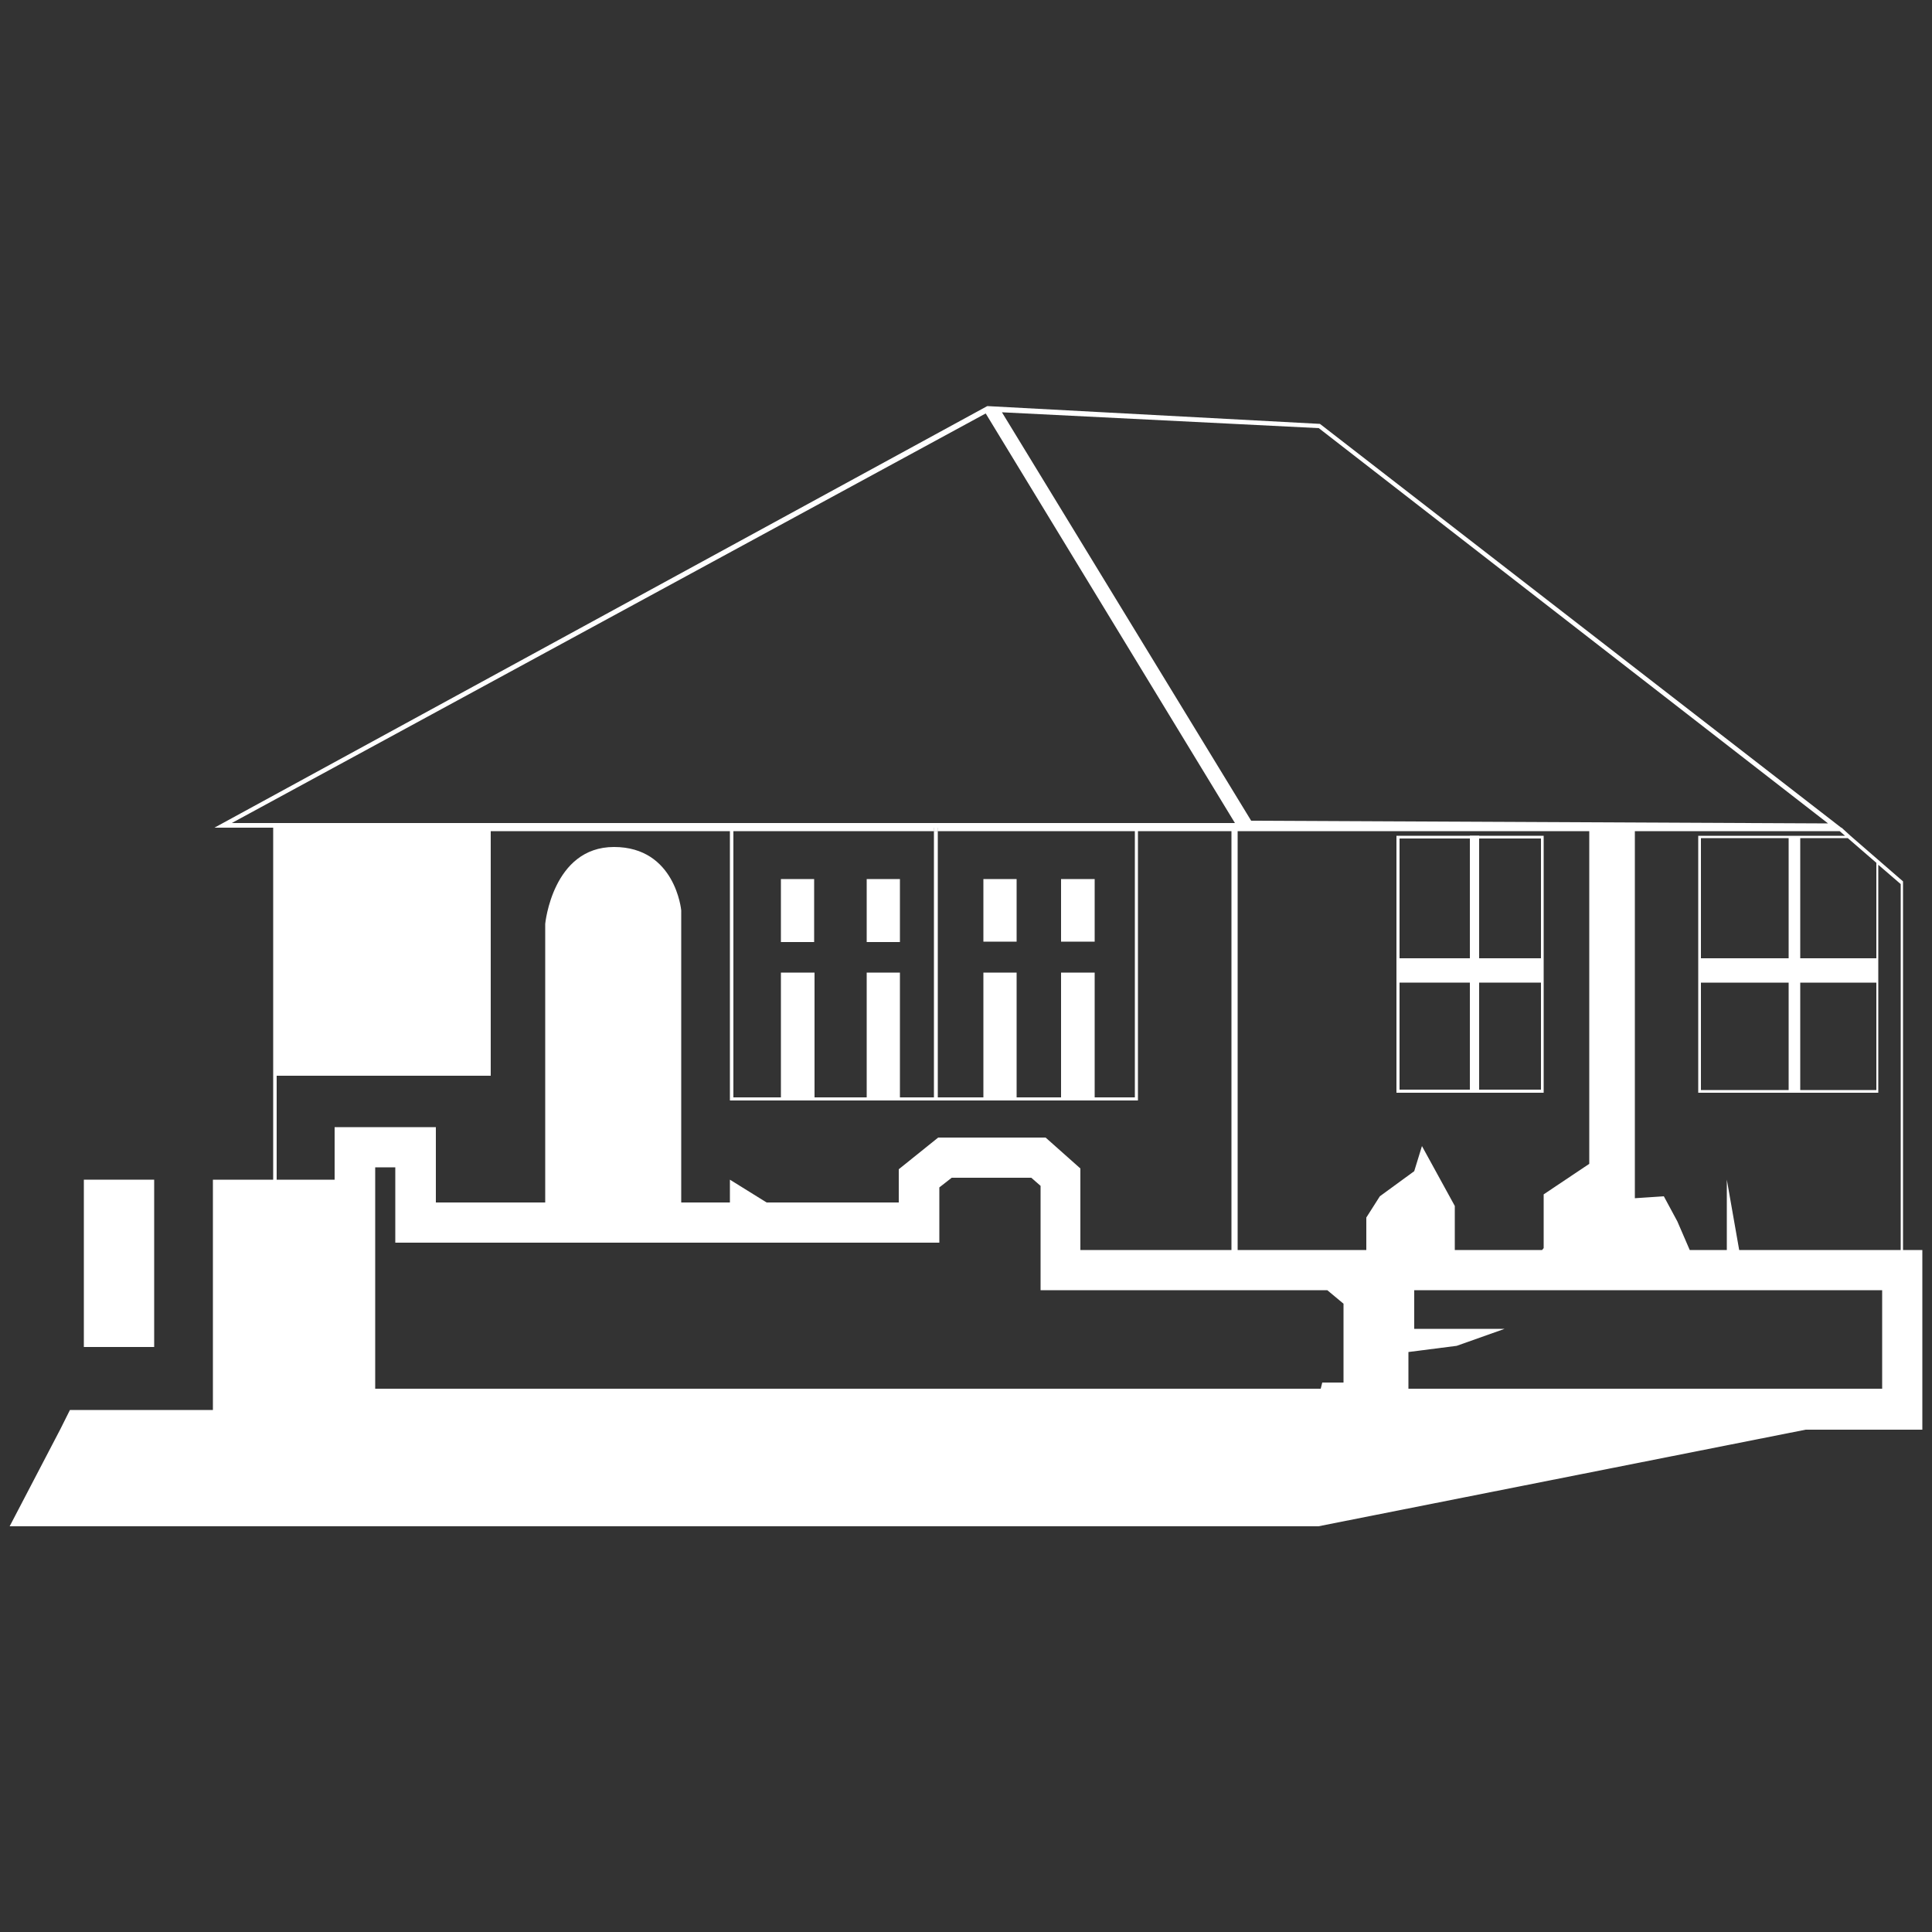 <?xml version="1.0" encoding="UTF-8"?>
<svg id="Layer_1" data-name="Layer 1" xmlns="http://www.w3.org/2000/svg" viewBox="0 0 50 50">
  <rect x="0" y="0" width="50" height="50" fill="#333333" stroke="none"/>
  <defs>
    <style>
      .cls-1 {
        fill: #fff;
        stroke-width: 0px;
      }
    </style>
  </defs>
  <path class="cls-1" d="M49.25,32.35v-9.54l-1.36-1.18-.23-.21h0s-.01,0-.01,0l-13.49-10.45-8.6-.46h-.01S5.55,21.42,5.55,21.42h1.52v9.11h-1.56v5.96H1.81s-.25.5-.25.5l-1.31,2.51h33.87l12.61-2.5h3.02v-4.65h-.5ZM48.56,22.33v2.47h-1.97v-3.11h1.23l.74.64ZM48.56,25.43v2.78h-1.97v-2.78h1.97ZM34.13,11.08l13.18,10.23-14.93-.07-6.45-10.57,8.2.41ZM5.98,21.31l19.53-10.61,6.45,10.6H5.98ZM27.46,25.17v3.23h-1.15v-3.23h-.86v3.23h-1.18v-6.89h-.1v6.89h-.88v-3.23h-.86v3.23h-1.35v-3.23h-.87v3.23h-1.23v-6.89h5.19v-.09h.1v.09h5.1v6.89h-1.04v-3.23h-.87ZM8.66,30.53h-1.5v-2.69h5.54v-6.33h6.19v6.97h10.56v-6.97h2.42v10.84h-3.91v-2.11l-.9-.8h-2.78l-1.02.82v.86h-3.42l-.95-.59v.59h-1.26v-7.56s-.15-1.64-1.74-1.64-1.78,1.99-1.78,1.99v7.21h-2.83v-1.95h-2.62v1.36ZM34.77,35.78h-.55l-.04.16H9.71v-5.73h.52v1.95h14.08v-1.43l.32-.25h2.06l.24.21v2.7h7.42l.42.35v2.04ZM35.36,31.51v.84h-3.33v-10.84h9.1v8.61l-1.18.79v1.39l-.04.05h-2.26v-1.14l-.85-1.55-.2.65-.89.65-.35.55ZM48.71,35.94h-12.26v-.95l1.25-.16,1.24-.44h-2.34v-1h12.11v2.55ZM49.19,32.35h-4.18l-.32-1.82v1.82h-.96l-.32-.74-.35-.65-.75.05v-9.5h5.3l.14.12h-3.8v6.65h4.66v-5.9l.58.5v9.47ZM44.02,24.8v-3.11h2.27v3.11h-2.27ZM46.29,25.43v2.78h-2.27v-2.78h2.27Z"/>
  <path class="cls-1" d="M24.17,21.42v.09h.1v-.09h-.1Z"/>
  <rect class="cls-1" x="20.21" y="22.75" width=".86" height="1.63"/>
  <rect class="cls-1" x="22.43" y="22.75" width=".86" height="1.63"/>
  <rect class="cls-1" x="25.45" y="22.75" width=".86" height="1.62"/>
  <rect class="cls-1" x="27.46" y="22.75" width=".87" height="1.62"/>
  <rect class="cls-1" x="24.17" y="21.42" width=".1" height=".09"/>
  <path class="cls-1" d="M38.04,21.63v.07h.24v-.07h-.24ZM38.04,28.2v.08h.24v-.08h-.24Z"/>
  <polygon class="cls-1" points="39.95 21.63 39.95 28.28 38.28 28.28 38.28 28.2 39.88 28.2 39.88 25.43 38.28 25.43 38.28 28.2 38.04 28.2 38.04 25.43 36.22 25.43 36.22 28.2 38.04 28.2 38.04 28.28 36.14 28.28 36.14 21.63 38.04 21.63 38.04 21.7 36.22 21.7 36.22 24.8 38.04 24.8 38.04 21.7 38.28 21.7 38.28 24.8 39.88 24.8 39.88 21.7 38.28 21.7 38.28 21.63 39.95 21.63"/>
  <rect class="cls-1" x="38.04" y="21.63" width=".24" height=".07"/>
  <rect class="cls-1" x="38.04" y="28.2" width=".24" height=".08"/>
  <rect class="cls-1" x="2.17" y="30.53" width="1.82" height="4.33"/>
</svg>
